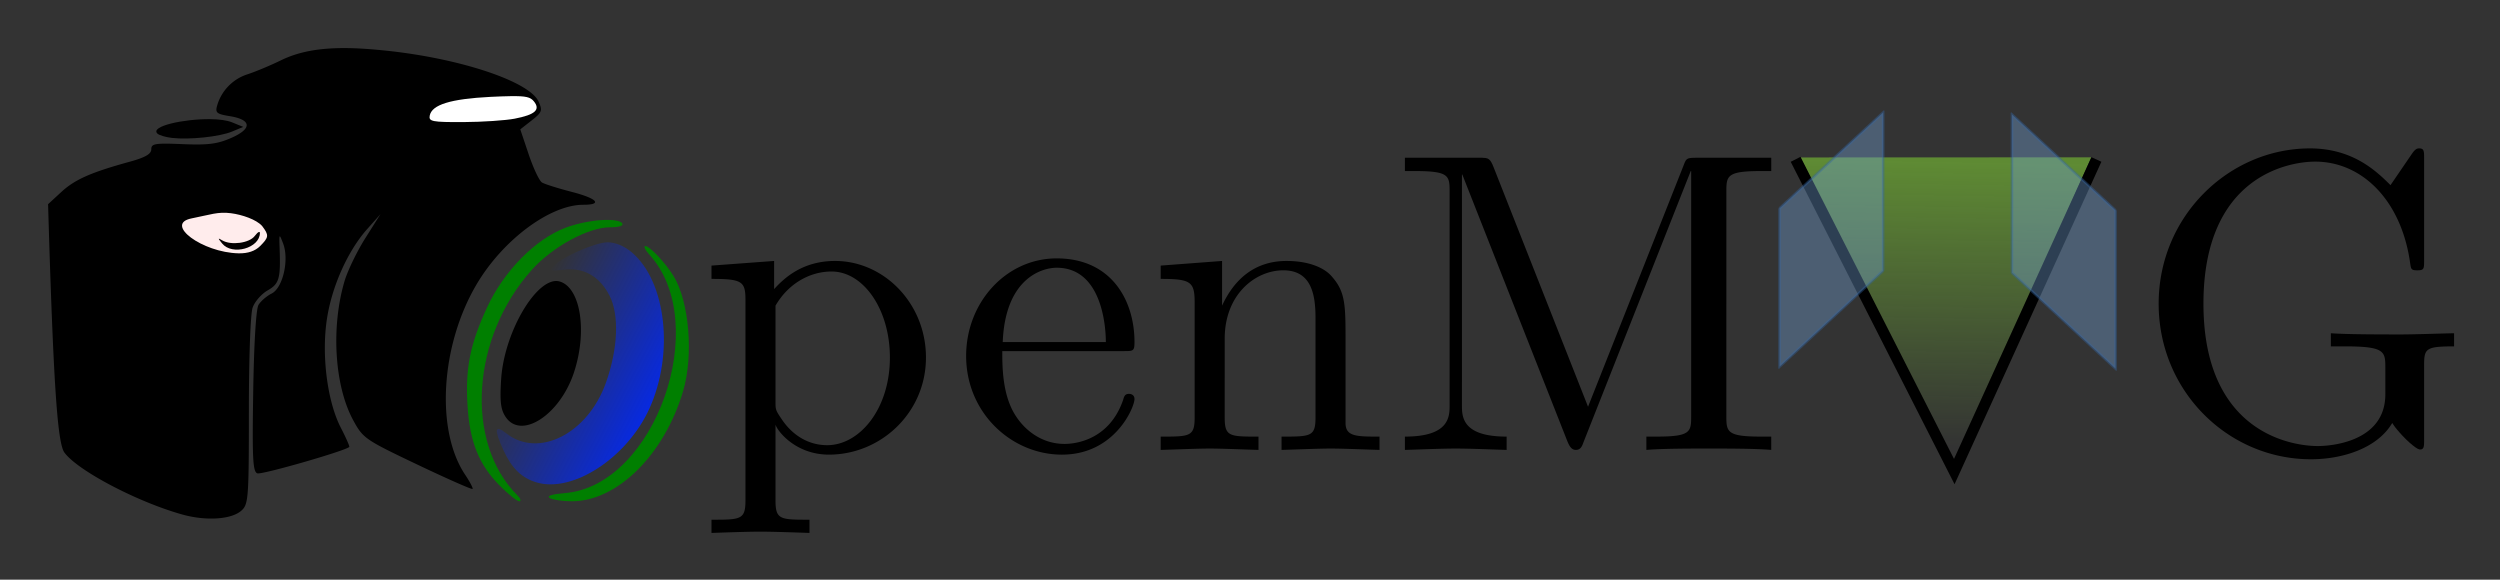 <svg xmlns="http://www.w3.org/2000/svg" role="img" xmlns:xlink="http://www.w3.org/1999/xlink" viewBox="-3.75 -3.75 455.00 105.50"><rect x="-3.75" y="-3.75" width="455.00" height="105.50" fill="#333333" stroke="none"/><defs><linearGradient id="b"><stop offset="0" stop-color="#0028ff"/><stop offset="1" stop-color="#0028ff" stop-opacity="0"/></linearGradient><linearGradient id="a"><stop offset="0" stop-color="#8ae234"/><stop offset="1" stop-color="#8ae234" stop-opacity="0"/></linearGradient><linearGradient id="c" x1="387.5" x2="385.869" y1="402.5" y2="187.742" gradientTransform="matrix(.11 0 0 -.241 352.187 191.656)" gradientUnits="userSpaceOnUse" xlink:href="#a"/><linearGradient id="d" x1="183.191" x2="154.005" y1="918.891" y2="903.487" gradientTransform="translate(-22.223 -775.797)" gradientUnits="userSpaceOnUse" xlink:href="#b"/></defs><path fill="url(#c)" fill-rule="evenodd" d="M366.626 93.755l27.984 56.122 24.995-56.144z" opacity=".5" transform="translate(-42.735 -68.85)"/><path d="M58.963 5c-4.897-.007-8.499.721-11.612 2.241-1.879.918-4.617 2.066-6.084 2.54a8.423 8.423 0 0 0-5.507 5.721c-.36 1.257-.06 1.507 2.263 1.879 4.02.643 4.178 2.261.362 3.949-2.548 1.127-4.242 1.345-8.88 1.153-5.056-.21-5.72-.1-5.72.939 0 .851-1.085 1.48-3.928 2.262-7.016 1.93-9.945 3.215-12.424 5.486L5 33.412l.17 5.678c.875 27.85 1.584 37.84 2.797 39.512 2.374 3.271 13.25 8.994 21.474 11.292 4.343 1.213 8.963.899 10.759-.726 1.26-1.14 1.345-2.195 1.345-18.08 0-9.66.286-17.715.683-18.849.381-1.09 1.61-2.498 2.732-3.138 2.122-1.21 2.38-2.143 2.177-7.727-.096-2.643-.066-2.66.64-.811 1.135 2.967-.045 8.094-2.091 9.115-.907.452-1.985 1.385-2.391 2.07-.445.751-.822 7.001-.96 15.754-.193 12.166-.08 14.582.747 14.9.763.292 15.885-4.048 16.735-4.804.103-.092-.588-1.663-1.537-3.5-2.476-4.798-3.548-13.256-2.519-19.874.922-5.927 3.798-12.322 7.3-16.265l2.434-2.733-2.775 4.398c-1.52 2.414-3.204 5.907-3.757 7.77-2.492 8.392-1.838 19.059 1.558 25.316 1.8 3.315 2.134 3.545 11.677 8.09 5.404 2.574 9.926 4.568 10.054 4.44.127-.127-.48-1.289-1.345-2.583-5.42-8.108-4.468-23.604 2.113-34.708 4.766-8.041 13.335-14.43 19.383-14.43 3.562 0 2.584-1.13-2.028-2.327-2.54-.659-5.004-1.431-5.486-1.73-.483-.297-1.567-2.59-2.412-5.101l-1.537-4.568 2.07-1.622c1.895-1.483 2.01-1.79 1.26-3.437C92.6 11.072 80.028 6.88 66.52 5.47c-2.834-.296-5.33-.467-7.557-.47z"/><path fill="#fff" d="M89.147 13.752c2.859-.05 3.639.184 4.247.918 1.278 1.54.271 2.456-3.479 3.18-1.627.315-5.826.603-9.328.62-5.696.026-6.332-.11-6.127-1.175.384-1.992 3.789-3.044 11.058-3.415 1.482-.076 2.676-.111 3.629-.128z"/><path d="M34.522 17.936c-4.768-.056-11.01 1.286-9.627 2.625.322.312 1.52.662 2.647.79 3.197.364 8.673-.213 10.929-1.152l2.049-.854-2.05-.833c-.924-.377-2.36-.558-3.948-.576zm9.307 16.266c.188 0 1.012.922 1.814 2.049.803 1.127 1.298 2.05 1.11 2.05-.188 0-.99-.923-1.793-2.05-.803-1.127-1.32-2.05-1.131-2.05z"/><path fill="#ffecec" d="M38.279 35.055c2.028.264 4.628 1.142 5.678 2.327 1.275 1.683 1.24 2.047-.363 3.65-.91.91-2.223 1.36-3.928 1.324-6.624-.14-13.628-5.359-8.538-6.361 3.399-.67 4.767-1.25 7.15-.94z"/><path fill="#007f00" d="M106.992 36.272c-2.148-.032-5.252.467-7.77 1.409-5.522 2.066-11.263 7.893-14.323 14.515C81.802 58.9 80.934 63.26 81.334 70c.396 6.674 2.08 10.853 5.934 14.708 1.526 1.526 3.098 2.775 3.5 2.775.403 0 .234-.493-.362-1.089-9.624-9.624-8.373-28.79 2.668-41.07 3.75-4.171 10.257-7.706 14.195-7.706 1.602 0 2.496-.272 2.242-.683-.27-.435-1.23-.642-2.519-.662z"/><path fill="#030000" d="M43.38 38.47c-.169.042-.445.3-.768.727-.992 1.308-4.33 1.756-5.934.79-.81-.489-.797-.407 0 .576 1.832 2.259 6.873.849 6.873-1.921 0-.141-.069-.196-.17-.171z"/><path fill="url(#d)" d="M149.578 109.198c-2.3 0-8.611 2.809-9.948 4.42-.636.766-.308.869 1.879.576 3.64-.489 6.6 1.17 8.41 4.717 1.797 3.523 1.544 9.67-.662 15.86-3.297 9.255-12.262 13.81-18.123 9.2-2.146-1.688-2.288-.777-.49 3.138 1.48 3.225 3.291 4.983 5.976 5.785 6.587 1.969 16.437-4.436 20.514-13.341 4.598-10.043 3.116-23.245-3.202-28.561-1.337-1.126-2.972-1.794-4.354-1.794z" transform="translate(-42.735 -68.85)"/><path fill="#007f00" d="M113.695 41.032c-.371 0-.047.692.725 1.537 11.463 12.536 1.058 42.061-15.305 43.418-2.423.201-3.412.52-2.817.897.505.32 2.302.592 4.013.598 8.237.027 16.822-8.455 20.257-20.023 1.936-6.52 1.125-16.3-1.729-20.962-1.483-2.422-4.348-5.465-5.144-5.465z"/><path d="M97.408 47.394c-3.957.117-9.42 9.629-9.948 17.866-.257 4.008-.096 5.48.79 6.831 2.79 4.259 9.834-.242 12.423-7.94 2.499-7.43 1.3-15.446-2.497-16.65a2.297 2.297 0 0 0-.768-.107zm39.73 1.475v-5.125l-11.395.844v2.421c5.626 0 6.182.47 6.182 3.875v36.438c0 3.516-.874 3.516-6.182 3.516v2.406c2.702-.094 6.802-.235 8.868-.235 2.13 0 6.182.141 8.964.235v-2.406c-5.324 0-6.183 0-6.183-3.516V73.54l1.113-1.016c-1.113-1.64-1.113-1.719-1.113-3.25v-17.39c2.273-3.954 6.183-6.22 10.204-6.22 5.784 0 10.616 6.86 10.616 15.657 0 9.422-5.563 15.953-11.411 15.953-3.163 0-6.167-1.562-8.296-4.75l-1.113 1.016c.398 1.25 3.72 5.453 9.727 5.453 9.44 0 17.657-7.625 17.657-17.672 0-9.89-7.677-17.578-16.545-17.578-6.182 0-9.504 3.406-11.093 5.125zm41.528 11.281l.08-1.64c.46-11.594 7.12-13.532 9.82-13.532 8.154 0 8.948 10.5 8.948 13.531h-18.769l-.08 1.641h22.092c1.748 0 1.97 0 1.97-1.64 0-7.688-4.275-15.235-14.16-15.235-9.186 0-16.48 8-16.48 17.75 0 10.422 8.311 17.969 17.433 17.969 9.647 0 13.207-8.64 13.207-10.11 0-.78-.62-.953-1.017-.953-.715 0-.874.469-1.049 1.094-2.75 8.016-9.885 8.016-10.68 8.016-3.973 0-7.12-2.328-8.931-5.203-2.384-3.735-2.384-8.891-2.384-11.688zm35.011-8.797v20.875c0 3.485-.874 3.485-6.182 3.485v2.421c2.781-.078 6.802-.25 8.932-.25 2.066 0 6.182.172 8.868.25v-2.421c-5.292 0-6.15 0-6.15-3.485V57.9c0-8.11 5.61-12.453 10.664-12.453 5.006 0 5.864 4.203 5.864 8.64v18.141c0 3.485-.858 3.485-6.182 3.485v2.421c2.78-.078 6.834-.25 8.963-.25 2.066 0 6.167.172 8.868.25v-2.421c-4.116 0-6.103 0-6.182-2.344v-14.86c0-6.687 0-9.109-2.463-11.89-1.081-1.344-3.72-2.875-8.28-2.875-5.801 0-9.52 3.344-11.73 8.14v-8.14l-11.172.844v2.421c5.53 0 6.182.532 6.182 4.344zm54.401-24.687l-.032-.078-.031-.079-.032-.062-.032-.078-.048-.14-.063-.126-.064-.11-.047-.109-.064-.109-.048-.094-.063-.078-.048-.078-.064-.078-.063-.062-.064-.063-.063-.062-.064-.047-.064-.032-.079-.047-.064-.03-.079-.032-.095-.016-.08-.03-.095-.017-.095-.015h-.111l-.112-.016h-.111l-.127-.015h-14.129v2.422h1.907c6.087 0 6.23.843 6.23 3.656v38.922c0 2.093 0 5.75-8.137 5.75v2.422c2.781-.079 6.66-.25 9.25-.25 2.622 0 6.516.171 9.265.25v-2.422c-8.137 0-8.137-3.657-8.137-5.75V28.01h.064l19.071 48.42c.397 1 .795 1.703 1.59 1.703.874 0 1.128-.64 1.43-1.484l19.484-49.266h.08v44.672c0 2.813-.143 3.656-6.262 3.656h-1.891v2.422c2.94-.25 8.296-.25 11.395-.25 3.083 0 8.407 0 11.331.25v-2.422h-1.907c-6.087 0-6.262-.843-6.262-3.656V31.041c0-2.813.175-3.657 6.262-3.657h1.907v-2.422h-13.381c-2.066 0-2.066.079-2.607 1.485l-17.355 43.828zm163.561 46.562l.11.172.112.172.127.172.127.187.143.188.16.187.158.203.175.188.159.203.19.203.366.406.382.391.381.39.19.172.207.188.175.172.19.156.192.156.174.157.175.125.16.125.158.125.159.093.143.094.127.078.127.047.112.047.063.016.048.015h.079c.731 0 .731-.625.731-1.797V62.73c0-3.048.286-3.438 5.452-3.438V56.9c-2.925.062-7.295.219-9.663.219-3.179 0-9.901 0-12.762-.219v2.39h2.543c7.12 0 7.374.86 7.374 3.735v4.984c0 8.735-10.06 9.422-12.27 9.422-5.164 0-20.835-2.719-20.835-25.906 0-23.297 15.591-25.86 20.343-25.86 8.487 0 15.686 7.016 17.275 18.47.16 1.062.16 1.312 1.272 1.312 1.271 0 1.271-.25 1.271-1.875V25.134c0-1.343 0-1.875-.874-1.875-.318 0-.651 0-1.303.922l-3.941 5.766c-2.527-2.5-6.802-6.688-14.653-6.688-14.717 0-27.543 12.297-27.543 28.266 0 15.937 12.667 28.312 27.717 28.312 5.77 0 12.095-2.015 14.796-6.609z"/><path fill="none" stroke="#000" stroke-miterlimit="10.433" stroke-width="2" d="M323.05 25.245l28.879 56.833 25.866-56.806"/><path fill="#729fcf" fill-rule="evenodd" stroke="#3465a4" stroke-linecap="round" stroke-linejoin="round" stroke-width=".645" d="M494.36-467.506h25.694v28.816H494.36z" opacity=".4" transform="matrix(.734 -.679 0 -1 -42.735 -68.85)"/><path fill="#729fcf" fill-rule="evenodd" stroke="#3465a4" stroke-linecap="round" stroke-linejoin="round" stroke-width=".645" d="M-577.681 260.045h25.694v28.816h-25.694z" opacity=".4" transform="matrix(-.734 -.679 0 -1 -42.735 -68.85)"/></svg>
